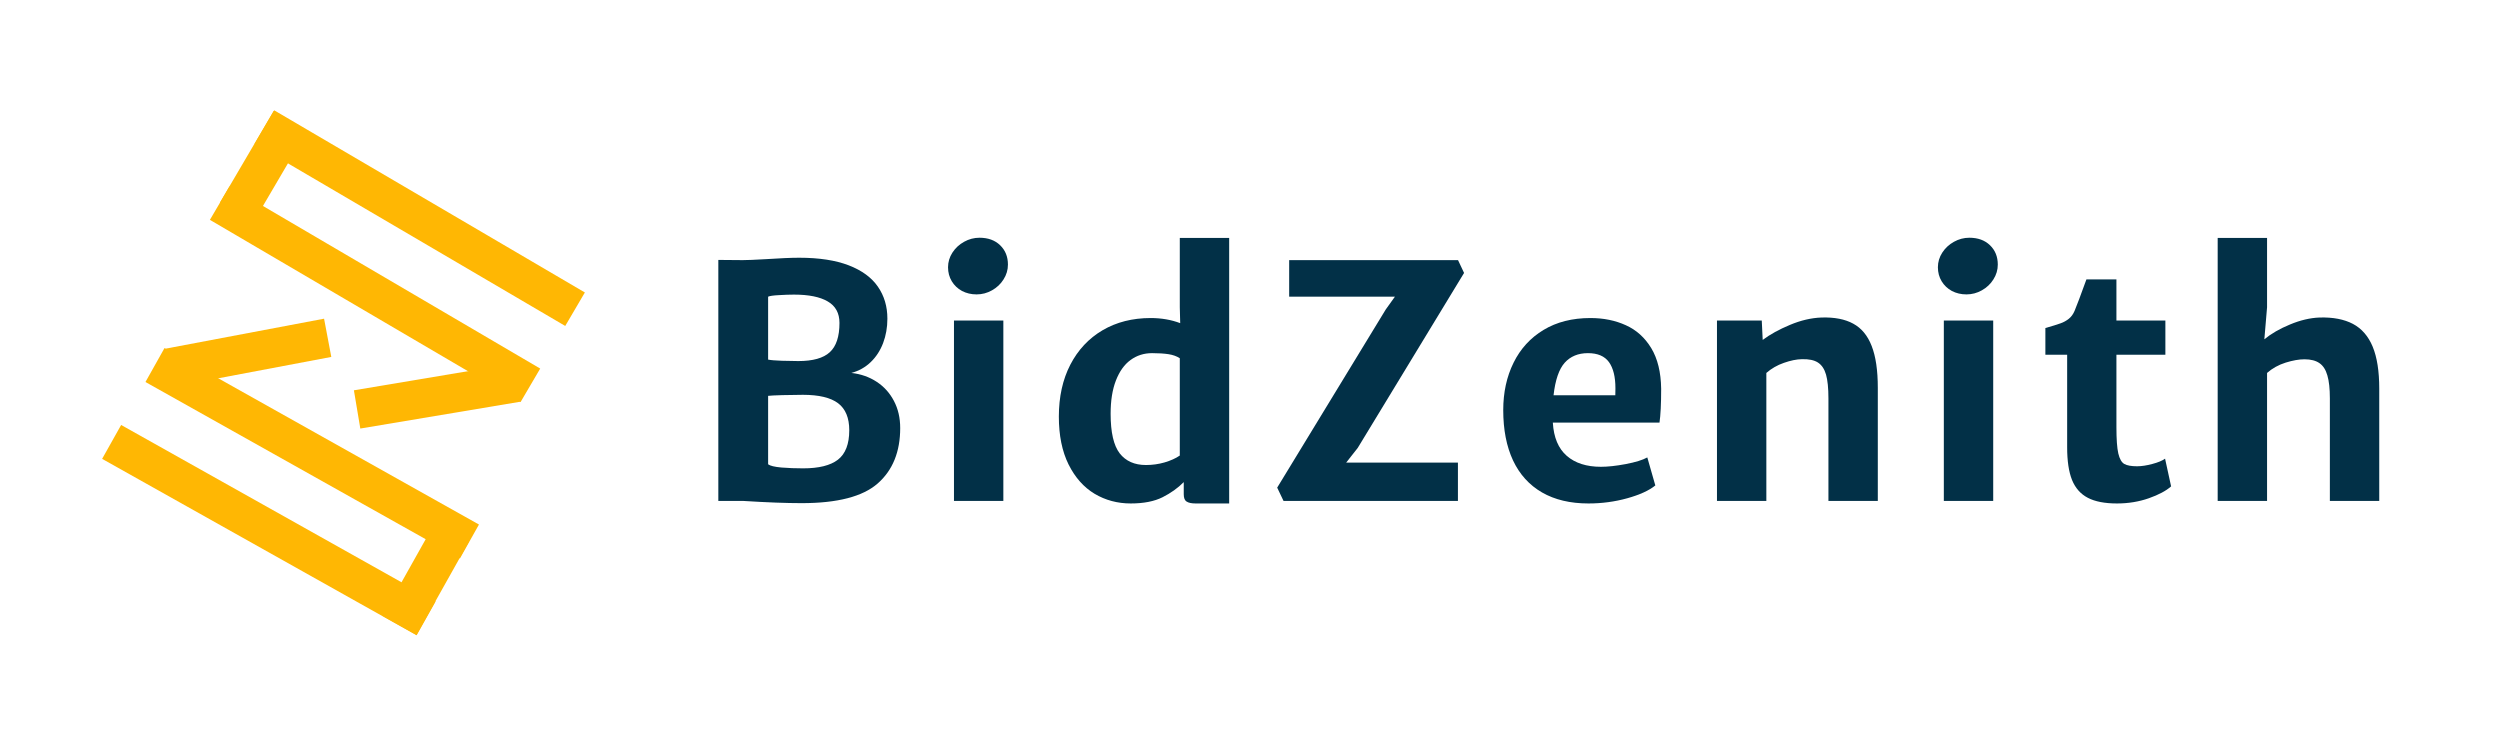 <svg xmlns="http://www.w3.org/2000/svg" xmlns:xlink="http://www.w3.org/1999/xlink" width="500" zoomAndPan="magnify" viewBox="0 0 375 112.5" height="150" preserveAspectRatio="xMidYMid meet" version="1.0"><defs><g/><clipPath id="1cf3d67499"><path d="M 0.828 33 L 97 33 L 97 112.004 L 0.828 112.004 Z M 0.828 33 " clip-rule="nonzero"/></clipPath><clipPath id="444533ffdf"><path d="M 0.828 21 L 104 21 L 104 112.004 L 0.828 112.004 Z M 0.828 21 " clip-rule="nonzero"/></clipPath><clipPath id="d960b62f17"><path d="M 26 46 L 101 46 L 101 112.004 L 26 112.004 Z M 26 46 " clip-rule="nonzero"/></clipPath><clipPath id="c5a81a8a1e"><path d="M 0.828 17 L 83 17 L 83 89 L 0.828 89 Z M 0.828 17 " clip-rule="nonzero"/></clipPath><clipPath id="094eb54129"><path d="M 0.828 0 L 113 0 L 113 91 L 0.828 91 Z M 0.828 0 " clip-rule="nonzero"/></clipPath></defs><g fill="#023047" fill-opacity="1"><g transform="translate(103.28, 75.144)"><g><path d="M 8.125 -36.125 C 8.77 -36.125 9.898 -36.172 11.516 -36.266 C 13.711 -36.41 15.41 -36.484 16.609 -36.484 C 19.586 -36.484 22.062 -36.102 24.031 -35.344 C 26 -34.582 27.457 -33.516 28.406 -32.141 C 29.352 -30.773 29.828 -29.176 29.828 -27.344 C 29.828 -26.031 29.613 -24.812 29.188 -23.688 C 28.758 -22.562 28.141 -21.609 27.328 -20.828 C 26.516 -20.047 25.547 -19.504 24.422 -19.203 C 25.848 -19.047 27.113 -18.602 28.219 -17.875 C 29.32 -17.156 30.188 -16.195 30.812 -15 C 31.438 -13.812 31.75 -12.457 31.75 -10.938 C 31.75 -7.375 30.625 -4.602 28.375 -2.625 C 26.133 -0.656 22.332 0.328 16.969 0.328 C 14.676 0.328 11.781 0.219 8.281 0 L 4.469 0 L 4.469 -36.156 Z M 16.469 -20.984 C 18.656 -20.984 20.227 -21.426 21.188 -22.312 C 22.156 -23.195 22.641 -24.66 22.641 -26.703 C 22.641 -28.172 22.055 -29.242 20.891 -29.922 C 19.734 -30.609 18.039 -30.953 15.812 -30.953 C 15.176 -30.953 14.43 -30.926 13.578 -30.875 C 12.723 -30.832 12.176 -30.754 11.938 -30.641 L 11.938 -21.203 C 12.363 -21.117 13.051 -21.062 14 -21.031 C 14.945 -21 15.77 -20.984 16.469 -20.984 Z M 17.188 -4.891 C 19.539 -4.891 21.281 -5.32 22.406 -6.188 C 23.539 -7.062 24.109 -8.535 24.109 -10.609 C 24.109 -12.461 23.551 -13.812 22.438 -14.656 C 21.32 -15.5 19.562 -15.922 17.156 -15.922 C 16.238 -15.922 15.219 -15.906 14.094 -15.875 C 12.969 -15.844 12.25 -15.805 11.938 -15.766 L 11.938 -5.5 C 12.238 -5.27 12.906 -5.109 13.938 -5.016 C 14.977 -4.93 16.062 -4.891 17.188 -4.891 Z M 17.188 -4.891 "/></g></g></g><g fill="#023047" fill-opacity="1"><g transform="translate(138.971, 75.144)"><g><path d="M 11.531 -27.062 L 11.531 0 L 4.125 0 L 4.125 -27.062 Z M 3.234 -35.047 C 3.234 -35.836 3.453 -36.57 3.891 -37.25 C 4.336 -37.938 4.922 -38.477 5.641 -38.875 C 6.367 -39.281 7.141 -39.484 7.953 -39.484 C 9.242 -39.484 10.273 -39.109 11.047 -38.359 C 11.828 -37.609 12.219 -36.641 12.219 -35.453 C 12.219 -34.66 12 -33.922 11.562 -33.234 C 11.133 -32.547 10.555 -32 9.828 -31.594 C 9.109 -31.188 8.336 -30.984 7.516 -30.984 C 6.711 -30.984 5.984 -31.156 5.328 -31.5 C 4.68 -31.852 4.172 -32.336 3.797 -32.953 C 3.422 -33.578 3.234 -34.273 3.234 -35.047 Z M 3.234 -35.047 "/></g></g></g><g fill="#023047" fill-opacity="1"><g transform="translate(156.578, 75.144)"><g><path d="M 27.797 -39.453 L 27.797 0.375 L 22.766 0.375 C 22.16 0.375 21.711 0.281 21.422 0.094 C 21.129 -0.082 20.984 -0.445 20.984 -1 L 20.984 -2.828 C 20.109 -1.941 19.051 -1.188 17.812 -0.562 C 16.57 0.062 14.977 0.375 13.031 0.375 C 11.051 0.375 9.242 -0.109 7.609 -1.078 C 5.984 -2.055 4.68 -3.523 3.703 -5.484 C 2.734 -7.441 2.25 -9.832 2.25 -12.656 C 2.25 -15.613 2.82 -18.207 3.969 -20.438 C 5.125 -22.664 6.738 -24.391 8.812 -25.609 C 10.895 -26.828 13.297 -27.438 16.016 -27.438 C 17.629 -27.438 19.109 -27.18 20.453 -26.672 L 20.391 -29.047 L 20.391 -39.453 Z M 10.016 -13.078 C 10.016 -10.297 10.469 -8.316 11.375 -7.141 C 12.289 -5.973 13.602 -5.391 15.312 -5.391 C 16.27 -5.391 17.203 -5.52 18.109 -5.781 C 19.023 -6.051 19.785 -6.395 20.391 -6.812 L 20.391 -21.406 C 19.941 -21.707 19.379 -21.91 18.703 -22.016 C 18.023 -22.117 17.203 -22.172 16.234 -22.172 C 15.016 -22.172 13.938 -21.828 13 -21.141 C 12.07 -20.461 11.344 -19.441 10.812 -18.078 C 10.281 -16.723 10.016 -15.055 10.016 -13.078 Z M 10.016 -13.078 "/></g></g></g><g fill="#023047" fill-opacity="1"><g transform="translate(190.298, 75.144)"><g><path d="M 17.562 -28.719 L 18.938 -30.641 L 3.078 -30.641 L 3.078 -36.125 L 28.406 -36.125 L 29.312 -34.203 L 13.359 -7.953 L 11.625 -5.75 L 28.391 -5.75 L 28.391 0 L 2.234 0 L 1.281 -2 Z M 17.562 -28.719 "/></g></g></g><g fill="#023047" fill-opacity="1"><g transform="translate(223.236, 75.144)"><g><path d="M 25.938 -16.828 C 25.938 -14.547 25.852 -12.852 25.688 -11.75 L 9.688 -11.75 C 9.82 -9.52 10.52 -7.859 11.781 -6.766 C 13.039 -5.672 14.75 -5.125 16.906 -5.125 C 17.926 -5.125 19.164 -5.258 20.625 -5.531 C 22.094 -5.812 23.172 -6.145 23.859 -6.531 L 25.062 -2.328 C 24.125 -1.566 22.723 -0.926 20.859 -0.406 C 18.992 0.113 17.051 0.375 15.031 0.375 C 12.301 0.375 9.977 -0.176 8.062 -1.281 C 6.156 -2.383 4.707 -3.984 3.719 -6.078 C 2.738 -8.18 2.25 -10.695 2.25 -13.625 C 2.25 -16.281 2.766 -18.648 3.797 -20.734 C 4.828 -22.828 6.328 -24.469 8.297 -25.656 C 10.266 -26.844 12.609 -27.438 15.328 -27.438 C 17.297 -27.438 19.066 -27.078 20.641 -26.359 C 22.223 -25.648 23.492 -24.504 24.453 -22.922 C 25.41 -21.336 25.906 -19.305 25.938 -16.828 Z M 19.062 -15.859 C 19.07 -16.098 19.078 -16.445 19.078 -16.906 C 19.078 -18.625 18.754 -19.93 18.109 -20.828 C 17.461 -21.723 16.41 -22.172 14.953 -22.172 C 13.492 -22.172 12.332 -21.691 11.469 -20.734 C 10.613 -19.773 10.055 -18.148 9.797 -15.859 Z M 19.062 -15.859 "/></g></g></g><g fill="#023047" fill-opacity="1"><g transform="translate(253.421, 75.144)"><g><path d="M 10.844 -27.062 L 10.984 -24.156 C 12.078 -24.977 13.438 -25.727 15.062 -26.406 C 16.695 -27.094 18.273 -27.461 19.797 -27.516 C 21.742 -27.578 23.332 -27.27 24.562 -26.594 C 25.801 -25.926 26.723 -24.812 27.328 -23.25 C 27.941 -21.688 28.25 -19.594 28.25 -16.969 L 28.25 0 L 20.844 0 L 20.844 -15.375 C 20.844 -16.914 20.723 -18.109 20.484 -18.953 C 20.242 -19.797 19.836 -20.398 19.266 -20.766 C 18.703 -21.129 17.898 -21.297 16.859 -21.266 C 16.066 -21.254 15.172 -21.07 14.172 -20.719 C 13.172 -20.375 12.289 -19.867 11.531 -19.203 L 11.531 0 L 4.125 0 L 4.125 -27.062 Z M 10.844 -27.062 "/></g></g></g><g fill="#023047" fill-opacity="1"><g transform="translate(287.45, 75.144)"><g><path d="M 11.531 -27.062 L 11.531 0 L 4.125 0 L 4.125 -27.062 Z M 3.234 -35.047 C 3.234 -35.836 3.453 -36.57 3.891 -37.25 C 4.336 -37.938 4.922 -38.477 5.641 -38.875 C 6.367 -39.281 7.141 -39.484 7.953 -39.484 C 9.242 -39.484 10.273 -39.109 11.047 -38.359 C 11.828 -37.609 12.219 -36.641 12.219 -35.453 C 12.219 -34.66 12 -33.922 11.562 -33.234 C 11.133 -32.547 10.555 -32 9.828 -31.594 C 9.109 -31.188 8.336 -30.984 7.516 -30.984 C 6.711 -30.984 5.984 -31.156 5.328 -31.5 C 4.68 -31.852 4.172 -32.336 3.797 -32.953 C 3.422 -33.578 3.234 -34.273 3.234 -35.047 Z M 3.234 -35.047 "/></g></g></g><g fill="#023047" fill-opacity="1"><g transform="translate(305.057, 75.144)"><g><path d="M 5.016 -21.938 L 1.75 -21.938 L 1.75 -25.938 C 2.801 -26.238 3.555 -26.473 4.016 -26.641 C 4.484 -26.805 4.898 -27.035 5.266 -27.328 C 5.629 -27.617 5.914 -28.008 6.125 -28.5 C 6.457 -29.289 7.051 -30.867 7.906 -33.234 L 12.406 -33.234 L 12.406 -27.062 L 19.75 -27.062 L 19.75 -21.938 L 12.406 -21.938 L 12.406 -11.062 C 12.406 -9.258 12.5 -7.945 12.688 -7.125 C 12.883 -6.301 13.188 -5.773 13.594 -5.547 C 14.008 -5.316 14.645 -5.203 15.5 -5.203 C 16.164 -5.203 16.926 -5.316 17.781 -5.547 C 18.645 -5.773 19.285 -6.039 19.703 -6.344 L 20.609 -2.188 C 19.859 -1.52 18.742 -0.926 17.266 -0.406 C 15.785 0.113 14.191 0.375 12.484 0.375 C 10.66 0.375 9.207 0.094 8.125 -0.469 C 7.039 -1.031 6.25 -1.922 5.75 -3.141 C 5.258 -4.367 5.016 -6.004 5.016 -8.047 Z M 5.016 -21.938 "/></g></g></g><g fill="#023047" fill-opacity="1"><g transform="translate(328.668, 75.144)"><g><path d="M 19.25 -27.516 C 21.27 -27.578 22.941 -27.258 24.266 -26.562 C 25.586 -25.863 26.578 -24.723 27.234 -23.141 C 27.891 -21.555 28.219 -19.461 28.219 -16.859 L 28.219 0 L 20.812 0 L 20.812 -15.375 C 20.812 -16.832 20.688 -17.984 20.438 -18.828 C 20.195 -19.68 19.801 -20.297 19.25 -20.672 C 18.707 -21.055 17.957 -21.25 17 -21.25 C 16.188 -21.25 15.242 -21.082 14.172 -20.75 C 13.109 -20.414 12.18 -19.898 11.391 -19.203 L 11.391 0 L 3.984 0 L 3.984 -39.453 L 11.391 -39.453 L 11.391 -29.047 L 10.984 -24.25 C 12.004 -25.094 13.285 -25.832 14.828 -26.469 C 16.367 -27.113 17.844 -27.461 19.25 -27.516 Z M 19.25 -27.516 "/></g></g></g><g clip-path="url(#1cf3d67499)"><path stroke-linecap="butt" transform="matrix(0.164, 0.092, -0.092, 0.164, 18.172, 63.747)" fill="none" stroke-linejoin="miter" d="M -0.01 15.494 L 287.638 15.506 " stroke="#ffb703" stroke-width="31" stroke-opacity="1" stroke-miterlimit="4"/></g><g clip-path="url(#444533ffdf)"><path stroke-linecap="butt" transform="matrix(0.164, 0.092, -0.092, 0.164, 24.669, 52.218)" fill="none" stroke-linejoin="miter" d="M 0.006 15.494 L 287.644 15.488 " stroke="#ffb703" stroke-width="31" stroke-opacity="1" stroke-miterlimit="4"/></g><g clip-path="url(#d960b62f17)"><path stroke-linecap="butt" transform="matrix(-0.092, 0.164, -0.164, -0.092, 70.282, 81.335)" fill="none" stroke-linejoin="miter" d="M 0.001 15.497 L 84.841 15.508 " stroke="#ffb703" stroke-width="31" stroke-opacity="1" stroke-miterlimit="4"/></g><g clip-path="url(#c5a81a8a1e)"><path stroke-linecap="butt" transform="matrix(-0.185, 0.035, -0.035, -0.185, 49.694, 53.537)" fill="none" stroke-linejoin="miter" d="M -0.005 15.49 L 129.843 15.506 " stroke="#ffb703" stroke-width="31" stroke-opacity="1" stroke-miterlimit="4"/></g><path stroke-linecap="butt" transform="matrix(-0.162, -0.095, 0.095, -0.162, 84.784, 48.893)" fill="none" stroke-linejoin="miter" d="M -0.004 15.502 L 287.646 15.492 " stroke="#ffb703" stroke-width="31" stroke-opacity="1" stroke-miterlimit="4"/><g clip-path="url(#094eb54129)"><path stroke-linecap="butt" transform="matrix(-0.162, -0.095, 0.095, -0.162, 78.085, 60.306)" fill="none" stroke-linejoin="miter" d="M -0.007 15.496 L 287.654 15.504 " stroke="#ffb703" stroke-width="31" stroke-opacity="1" stroke-miterlimit="4"/></g><path stroke-linecap="butt" transform="matrix(0.095, -0.162, 0.162, 0.095, 32.991, 30.391)" fill="none" stroke-linejoin="miter" d="M 0.002 15.49 L 84.838 15.499 " stroke="#ffb703" stroke-width="31" stroke-opacity="1" stroke-miterlimit="4"/><path stroke-linecap="butt" transform="matrix(0.185, -0.031, 0.031, 0.185, 53.085, 58.546)" fill="none" stroke-linejoin="miter" d="M 0.001 15.499 L 129.848 15.491 " stroke="#ffb703" stroke-width="31" stroke-opacity="1" stroke-miterlimit="4"/></svg>